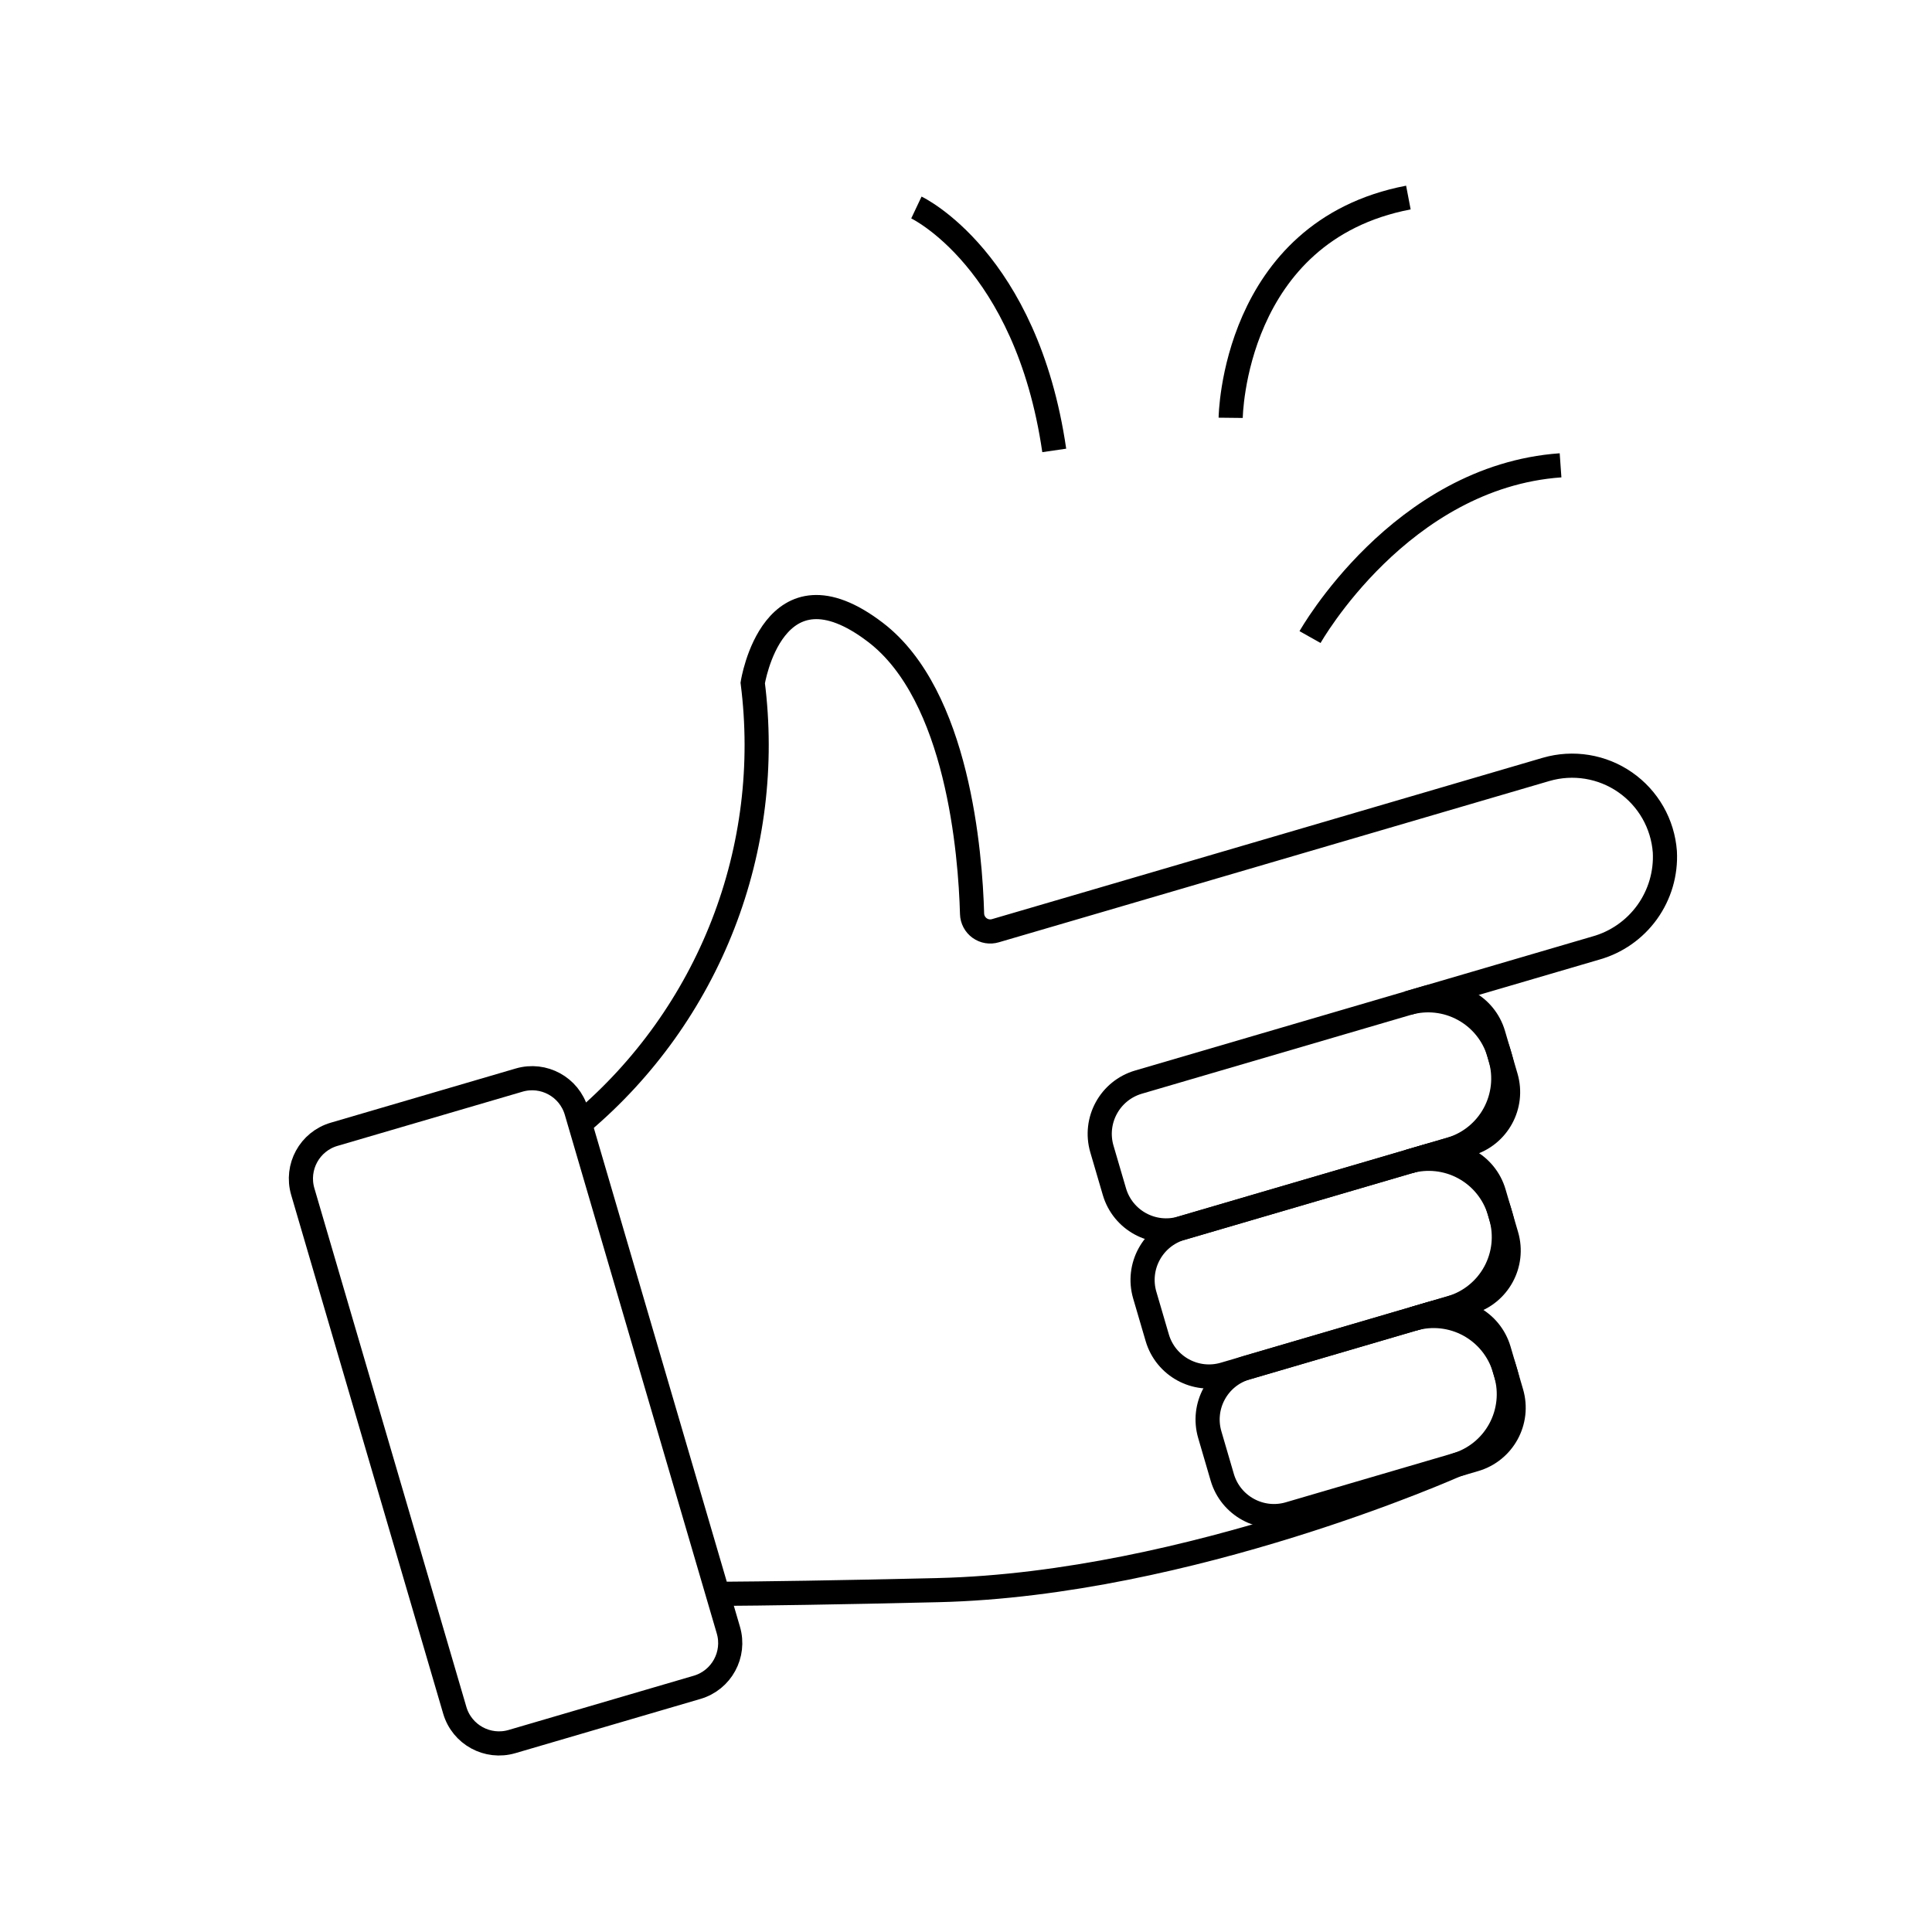<svg xmlns="http://www.w3.org/2000/svg" width="80" height="80" viewBox="0 0 80 80" fill="none"><path d="M21.496 44.724L13.834 46.969C12.821 47.265 12.241 48.327 12.537 49.34L18.831 70.818C19.127 71.831 20.189 72.411 21.202 72.114L28.864 69.869C29.877 69.573 30.457 68.511 30.16 67.498L23.867 46.02C23.57 45.007 22.509 44.427 21.496 44.724Z" stroke="black" strokeWidth="3" stroke-miterlimit="10"/><path d="M29.721 65.998C31.67 65.985 34.583 65.944 38.858 65.843C49.267 65.593 60.289 60.664 60.289 60.664C61.063 60.434 61.715 59.907 62.102 59.199C62.49 58.49 62.581 57.657 62.357 56.881L62.298 56.681C62.069 55.907 61.542 55.255 60.833 54.867C60.125 54.48 59.291 54.388 58.516 54.613L60.082 54.154C60.856 53.925 61.509 53.398 61.896 52.69C62.284 51.981 62.375 51.148 62.15 50.372L62.092 50.172C61.862 49.398 61.336 48.745 60.627 48.358C59.919 47.971 59.086 47.879 58.31 48.104L60.059 47.592C60.833 47.362 61.486 46.836 61.873 46.127C62.26 45.418 62.352 44.585 62.127 43.809L62.069 43.609C61.84 42.835 61.313 42.182 60.604 41.795C59.896 41.407 59.062 41.316 58.287 41.541L66.065 39.261C66.927 39.023 67.682 38.497 68.205 37.771C68.727 37.045 68.986 36.162 68.938 35.269C68.895 34.698 68.726 34.143 68.442 33.645C68.157 33.148 67.766 32.72 67.295 32.393C66.825 32.066 66.287 31.848 65.722 31.756C65.156 31.663 64.577 31.698 64.027 31.857L45.421 37.309L41.221 38.538C41.11 38.571 40.993 38.579 40.879 38.56C40.765 38.541 40.657 38.495 40.563 38.428C40.469 38.36 40.392 38.272 40.338 38.169C40.284 38.067 40.254 37.954 40.251 37.838C40.182 35.348 39.668 28.798 36.256 26.188C32.003 22.933 31.169 28.279 31.169 28.279C31.598 31.661 31.176 35.096 29.94 38.273C28.703 41.45 26.693 44.268 24.091 46.47" stroke="black" strokeWidth="3" stroke-miterlimit="10"/><path d="M59.069 41.314L47.143 44.808C45.959 45.155 45.281 46.395 45.628 47.579L46.145 49.343C46.492 50.526 47.732 51.205 48.916 50.858L60.841 47.364C62.025 47.017 62.703 45.776 62.356 44.593L61.839 42.829C61.492 41.645 60.252 40.967 59.069 41.314Z" stroke="black" strokeWidth="3" stroke-miterlimit="10"/><path d="M59.093 47.876L48.917 50.857C47.734 51.204 47.056 52.444 47.402 53.628L47.919 55.392C48.266 56.575 49.506 57.254 50.69 56.907L60.865 53.925C62.049 53.579 62.727 52.338 62.38 51.154L61.863 49.391C61.517 48.207 60.276 47.529 59.093 47.876Z" stroke="black" strokeWidth="3" stroke-miterlimit="10"/><path d="M59.298 54.384L51.61 56.637C50.426 56.984 49.748 58.224 50.095 59.408L50.611 61.172C50.958 62.355 52.199 63.034 53.382 62.687L61.071 60.434C62.255 60.087 62.933 58.847 62.586 57.663L62.069 55.899C61.722 54.716 60.482 54.038 59.298 54.384Z" stroke="black" strokeWidth="3" stroke-miterlimit="10"/><path d="M37.946 8.592C37.946 8.592 42.502 10.746 43.654 18.651" stroke="black" strokeWidth="3" stroke-miterlimit="10"/><path d="M50.96 17.301C50.96 17.301 51.047 9.573 58.318 8.18" stroke="black" strokeWidth="3" stroke-miterlimit="10"/><path d="M54.246 26.38C54.246 26.38 57.985 19.738 64.619 19.268" stroke="black" strokeWidth="3" stroke-miterlimit="10"/></svg>